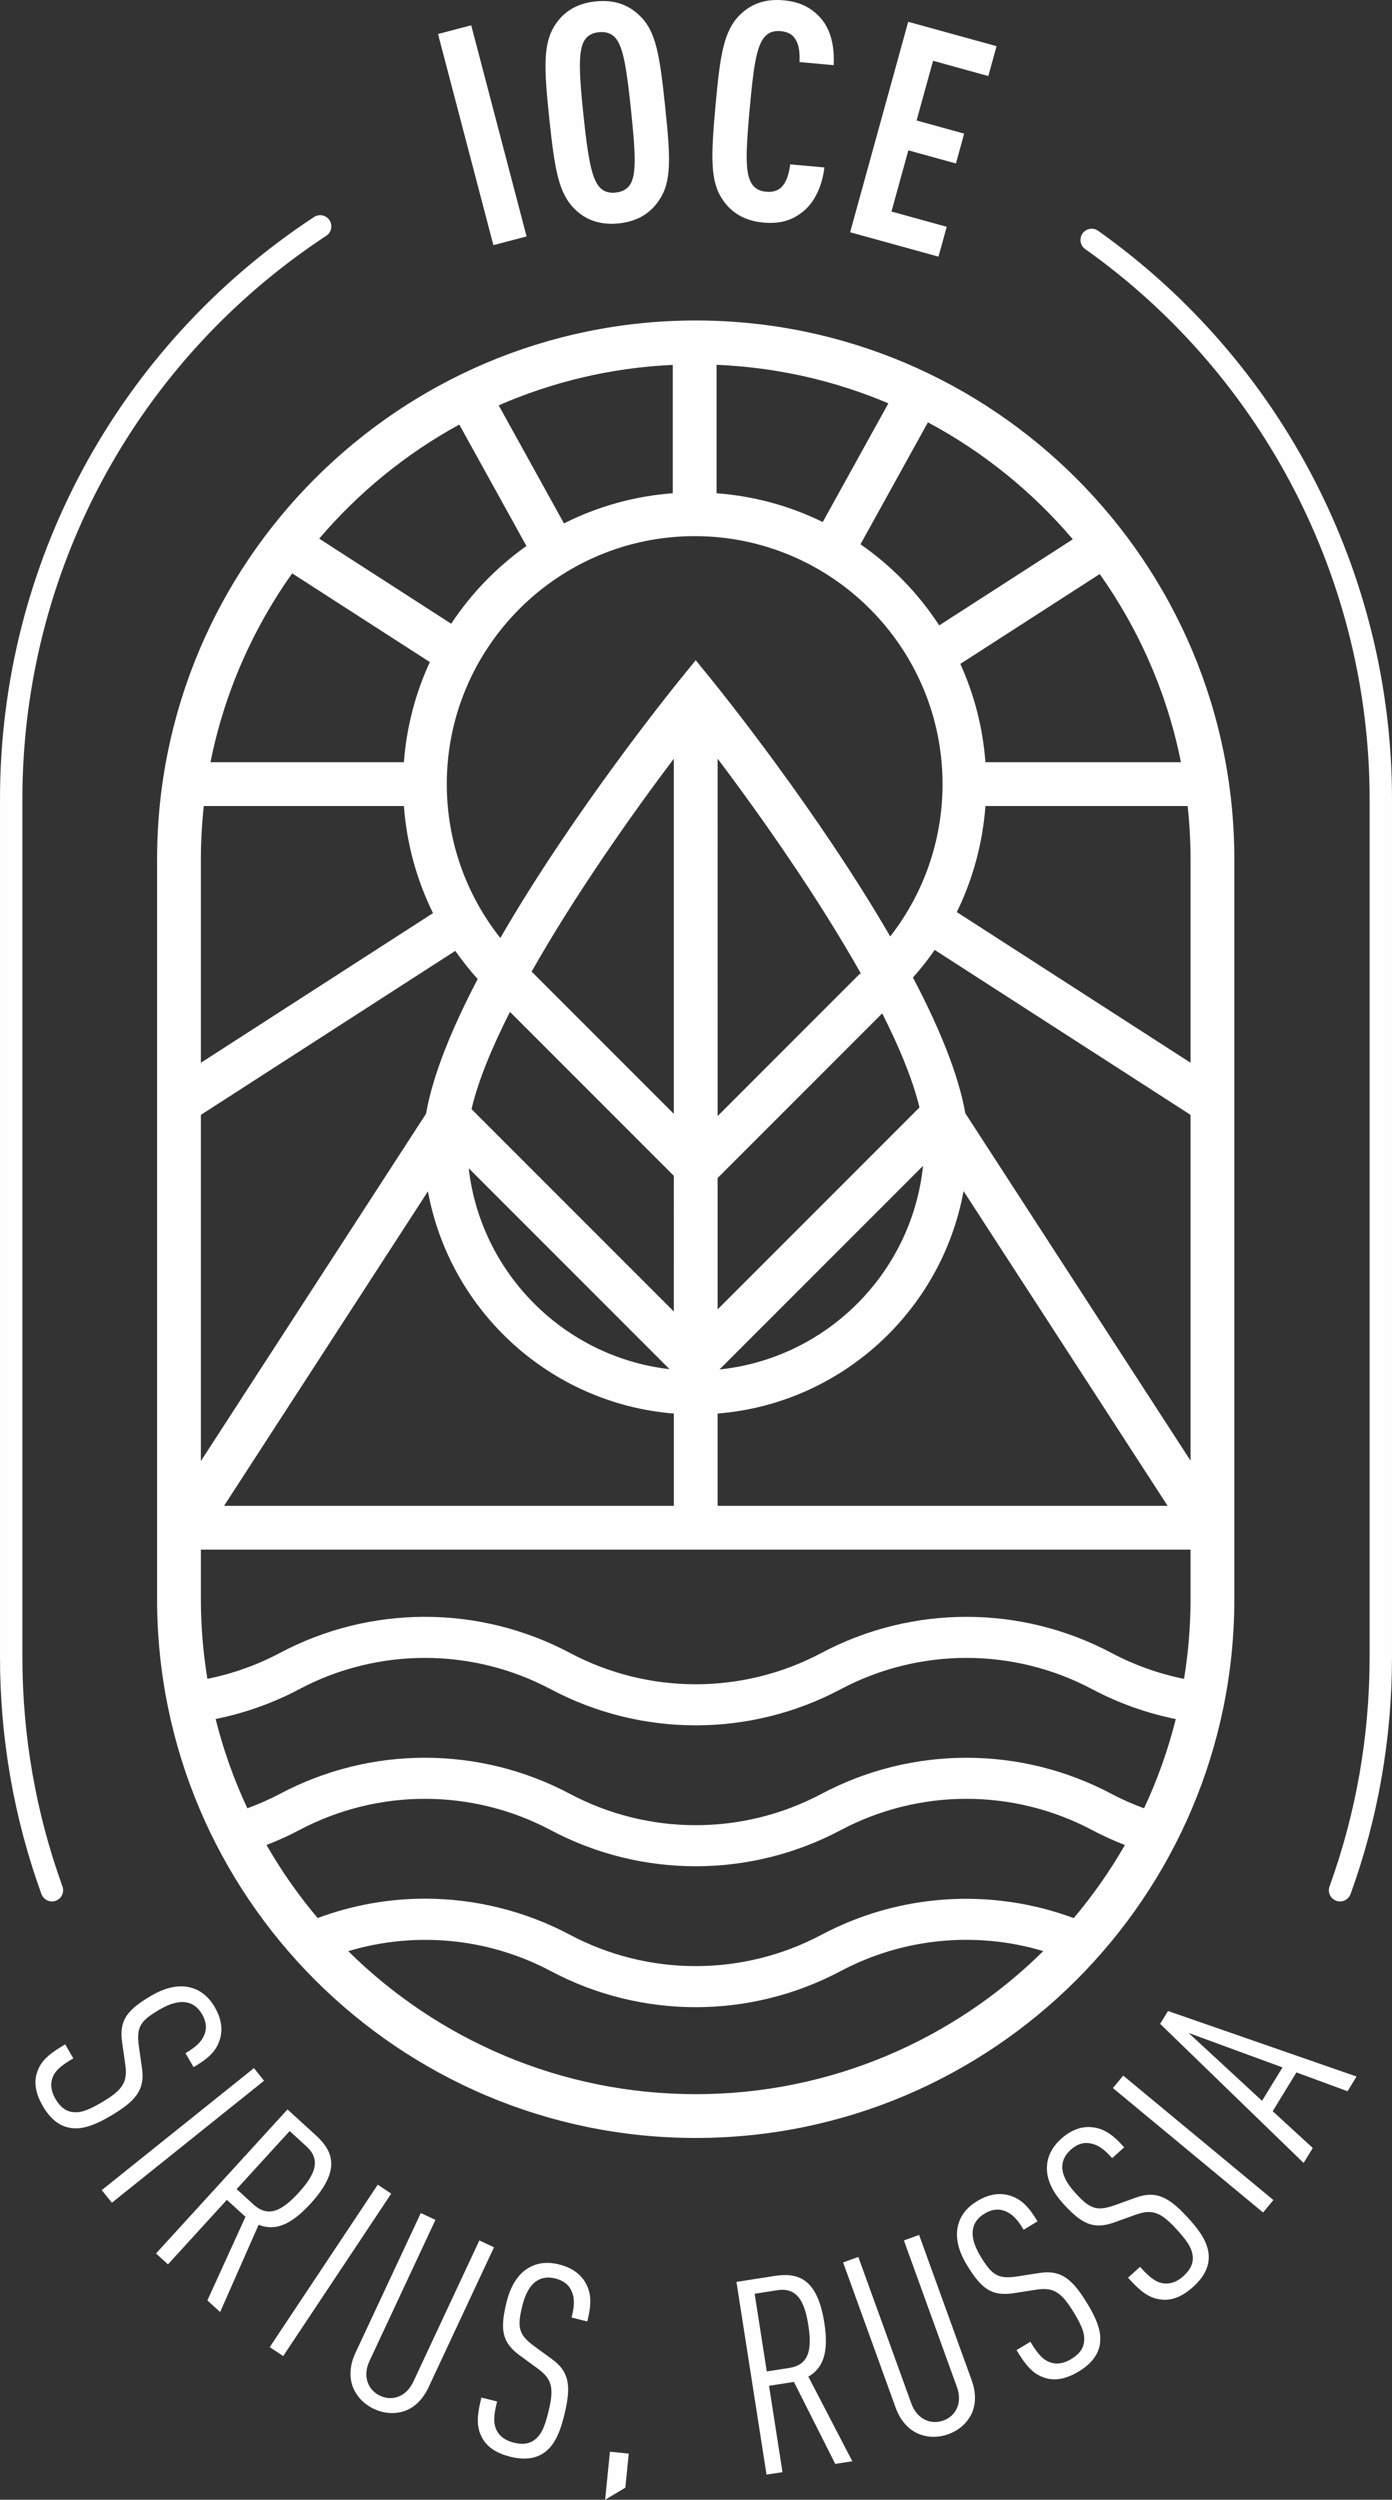 <?xml version="1.0" encoding="UTF-8"?> <svg xmlns="http://www.w3.org/2000/svg" xmlns:xlink="http://www.w3.org/1999/xlink" xml:space="preserve" width="65.811mm" height="118.131mm" version="1.1" style="shape-rendering:geometricPrecision; text-rendering:geometricPrecision; image-rendering:optimizeQuality; fill-rule:evenodd; clip-rule:evenodd" viewBox="0 0 6612.61 11869.7"><rect x="0" y="0" width="6612.61" height="11869.7" fill="#333333" stroke="none"/> <defs> <style type="text/css"> .fil0 {fill:#FEFEFE;fill-rule:nonzero} </style> </defs> <g id="Слой_x0020_1">  <g id="_2498071710832"> <path class="fil0" d="M1654.16 9264.79c317.6,-94.92 663.35,-63.87 962.03,94.58 430.71,228.73 946.86,228.73 1377.57,0 298.71,-158.49 644.6,-189.76 962.24,-94.79 -424.8,419.69 -1008.07,679.38 -1651,679.38 -642.84,0 -1226.04,-259.58 -1650.83,-679.17zm-686.11 -5437.44l950.61 0c13.29,178.09 60.41,350.39 138.39,508.49l-1102.82 710.57 0 -965.86c0,-85.57 4.88,-169.97 13.82,-253.2zm1213.74 -1811.37l318.98 576.61c-140.75,99.83 -262.2,225.02 -357.4,369.15l-627.09 -404.03c186.38,-218.6 411.64,-403.03 665.51,-541.73zm2914.51 544.78l-634.61 408.88c-98.54,-151.39 -225.76,-282.37 -373.99,-385.24l320.3 -578.98c263.23,140.51 496.54,329.69 688.3,555.34zm559.42 2485.65l-1110.44 -715.46c76.57,-156.82 122.86,-327.38 136.04,-503.59l960.57 0c8.93,83.23 13.83,167.63 13.83,253.2l0 965.86zm-1069.99 239.93c-33.18,-188.19 -127.15,-413.34 -248.77,-644.49 37.15,-41.93 71.71,-85.64 103.22,-131.19l1215.54 783.2 0 1642.22 -1069.99 -1649.74zm-1176.76 931.26l0 -623.83 781.95 -781.96c82.24,162.85 145.44,316.01 177.09,446.77l-959.04 959.01zm-1376.12 -560.62c104.4,568.67 581.61,1008.21 1168.15,1055.11l0 438.15 -2136.66 0 968.51 -1493.26zm1147.73 844.34c-499.44,-57.24 -896.81,-454.6 -954.05,-954.05l954.05 954.05zm-758 -1696.52l778.38 778.38 0.03 644.42 -961.06 -961.07c31.44,-134.3 97.01,-293 182.65,-461.73zm778.38 -1202.31l0 1686.55 -675.48 -675.43c203.93,-360.32 470.74,-739.96 675.48,-1011.12zm207.96 -0.07c207.54,274.82 478.88,661.15 683.84,1025.83l-6.2 -6.21 -677.6 677.6 -0.04 -1697.23zm975.96 1933.44c-52.81,508.67 -458.26,914.11 -966.95,966.92l966.95 -966.92zm1161.84 1614.39l-2137.76 0 0 -438.15c587,-46.93 1064.5,-487.11 1168.39,-1056.43l969.36 1494.58zm-865.5 -3530.86c-12.34,-165.36 -53.74,-322.67 -119.28,-466.9l662.32 -426.72c186.42,263.31 320.34,566.12 385.77,893.61l-928.81 0zm-1381.23 -1073.57c649.32,0 1177.55,528.26 1177.55,1177.58 0,263.73 -87.8,517.1 -248.59,723.29 -345.33,-595.72 -812.23,-1174.1 -843.25,-1212.28l-80.7 -99.46 -80.76 99.46c-31.12,38.35 -501.71,621.31 -847.42,1219.59 -164.47,-207.47 -254.4,-463.57 -254.4,-730.59 0,-649.32 528.26,-1177.58 1177.58,-1177.58zm-104 -203.68c-184.68,13.79 -359.32,63.8 -516.89,143.17l-310.13 -560.59c255.47,-111.34 534.26,-178.72 827.01,-192.16l0 609.58zm208 0l0 -609.83c288.36,12.02 563.53,75.82 816.19,182.98l-311.79 563.6c-154.3,-75.75 -324.66,-123.35 -504.41,-136.75zm-1485.26 1277.25l-918.81 0c65.68,-328.84 200.45,-632.83 388.07,-896.87l653.96 421.32c-67.81,146.57 -110.6,306.89 -123.22,475.55zm-964.5 1674.48l1208.67 -778.76c32.43,46.5 68.05,91.09 106.41,133.78 -120.3,229.63 -212.93,452.97 -245.43,639.67l-1069.64 1649.24 0 -1643.92zm4325.78 3224.11c-430.74,-228.56 -946.86,-228.56 -1377.6,0 -373.61,198.36 -821.27,198.36 -1194.88,0 -212.15,-112.58 -448.65,-171.46 -688.84,-171.53 -240.16,0.03 -476.62,58.87 -688.78,171.42 -50.33,26.73 -102.19,49.2 -154.86,68.56 -63.17,-134.91 -113.96,-276.66 -150.76,-423.94 136.79,-27.61 270.6,-74.33 396.97,-141.43 373.64,-198.23 821.27,-198.23 1194.91,0 430.71,228.74 946.86,228.74 1377.57,0 373.61,-198.23 821.23,-198.23 1194.88,0 126.36,67.1 260.14,114.1 396.93,141.79 -36.8,147.21 -87.59,288.86 -150.72,423.69 -52.68,-19.35 -104.5,-41.82 -154.84,-68.55zm-1377.6 669.16c-373.61,198.37 -821.27,198.37 -1194.88,0 -212.15,-112.58 -448.65,-171.49 -688.84,-171.53 -174.58,0 -347.03,31.66 -509.76,91.92 -90.99,-107.76 -172.27,-223.82 -242.99,-346.81 52.74,-20.42 104.71,-43.6 155.33,-70.51 373.64,-198.22 821.27,-198.22 1194.91,0 430.71,228.74 946.86,228.74 1377.57,0 373.61,-198.22 821.23,-198.22 1194.88,0 50.61,26.87 102.51,50.2 155.22,70.76 -70.76,123.04 -152.11,239.16 -243.17,346.95 -389.74,-144.28 -825.77,-118.43 -1198.28,79.22zm1722.37 -1215.12c-118.79,-24.03 -234.98,-64.94 -344.76,-123.22 -430.74,-228.56 -946.86,-228.56 -1377.6,0 -373.61,198.4 -821.27,198.4 -1194.88,0 -212.15,-112.58 -448.65,-171.46 -688.84,-171.53 -240.16,0.04 -476.62,58.88 -688.78,171.43 -109.77,58.31 -225.97,99.14 -344.78,123.14 -20.07,-123.32 -30.91,-249.72 -30.91,-378.64l0 -234.95 4701.48 0 0 234.95c0,128.99 -10.88,255.43 -30.94,378.82zm-2319.78 -6450.23c-1410.89,0 -2558.76,1147.88 -2558.76,2558.76l0 3512.64c0,1410.89 1147.88,2558.72 2558.76,2558.72 1410.89,0 2558.69,-1147.83 2558.69,-2558.72l0 -3512.64c0,-1410.89 -1147.8,-2558.76 -2558.69,-2558.76z"></path> <path class="fil0" d="M246.75 9028.78c-21.76,0 -42.14,-13.43 -49.98,-35.09 -130.55,-360.46 -196.77,-739.32 -196.77,-1126.11l0 -4072.78c0,-1116.47 557.62,-2149.85 1491.6,-2764.21 24.61,-16.17 57.53,-9.32 73.63,15.2 16.16,24.5 9.35,57.49 -15.17,73.63 -904,594.66 -1443.72,1594.79 -1443.72,2675.38l0 4072.78c0,374.39 64.05,741.08 190.38,1089.92 10,27.61 -4.25,58.1 -31.86,68.09 -5.99,2.16 -12.13,3.19 -18.12,3.19z"></path> <path class="fil0" d="M6365.86 9028.78c-6.03,0 -12.12,-1.02 -18.12,-3.19 -27.61,-10.04 -41.86,-40.48 -31.86,-68.09 126.29,-348.76 190.39,-715.46 190.39,-1089.92l0 -4072.78c0,-1035.69 -505.09,-2012.18 -1351.06,-2612.11 -23.95,-17.02 -29.63,-50.2 -12.65,-74.12 17.01,-23.99 50.19,-29.56 74.15,-12.62 874.05,619.83 1395.9,1628.75 1395.9,2698.85l0 4072.78c0,386.83 -66.18,765.72 -196.77,1126.11 -7.83,21.65 -28.24,35.09 -49.98,35.09z"></path> <polygon class="fil0" points="2343.76,1164.02 2080.81,161.48 2238.48,120.11 2501.46,1122.68 "></polygon> <path class="fil0" d="M2926.79 183.75c-16.95,-21.59 -43.25,-34.99 -82.31,-30.85 -39.13,4.12 -60.61,22.44 -72.67,47.14 -25.24,52.43 -20.06,157.28 -0.28,345.54 19.78,188.23 36.51,291.9 72.06,337.95 16.94,21.62 41.76,35.09 80.89,31.02 39.11,-4.12 62.04,-22.62 74.05,-47.36 25.27,-52.39 18.65,-157.14 -1.1,-345.33 -19.81,-188.3 -35.13,-292.04 -70.65,-338.12zm203.6 767.7c-36.68,55.08 -94.99,99.28 -190.6,109.32 -95.56,10.07 -161.74,-21.09 -209.06,-67.35 -76.72,-75.36 -95.71,-186.13 -121.41,-430.82 -25.66,-244.69 -30.16,-356.94 29.24,-446.63 36.7,-55.11 94.96,-99.28 190.53,-109.31 95.57,-10.04 161.78,21.02 209.14,67.31 77.98,73.8 95.68,186.13 121.37,430.82 25.7,244.72 31.76,358.29 -29.21,446.66z"></path> <path class="fil0" d="M3810.75 1007.8c-50.34,39.31 -105.96,56.18 -184.22,49.12 -95.71,-8.68 -154.66,-52 -192.16,-106.55 -60.76,-87.38 -57.79,-201.09 -35.63,-446.14 22.13,-245.01 39.67,-357.44 115.17,-432.48 46.58,-46.93 112.34,-79.02 208.07,-70.33 78.26,7.05 132.71,35.37 175.15,83.05 47.92,52.57 68.34,133.36 62.99,224.95l-162.38 -14.68c1.95,-37.82 -0.42,-76.03 -15.59,-102.27 -12.41,-24.53 -34.28,-41.12 -73.45,-44.62 -39.17,-3.55 -63.8,10.28 -80.35,32.15 -36.37,46.47 -50.16,150.44 -67.17,338.94 -17.09,188.47 -22.2,293.26 5.32,345.43 12.33,24.5 34.09,42.54 73.23,46.09 39.17,3.54 63.7,-8.86 80.29,-30.74 19.7,-24.5 28.96,-61.71 33.81,-99.25l162.41 14.68c-11.34,92.51 -48.98,169.51 -105.48,212.64z"></path> <polygon class="fil0" points="4038.5,1102.85 4314.38,103.5 4734.07,219.31 4694.9,361.09 4432.45,288.61 4354.19,572.14 4580.17,634.53 4541.07,776.28 4315.05,713.94 4234.84,1004.49 4497.32,1076.95 4458.22,1218.66 "></polygon> <path class="fil0" d="M319.4 10101.06c-42.71,-11.2 -82.02,-42.46 -115.52,-99.79 -31.48,-53.95 -42.92,-104.57 -30.77,-150.83 16.13,-57.59 48.88,-91.81 136.57,-142.99l38.67 66.4c-61.81,36.01 -91.6,62.42 -101.91,101.59 -6.98,26.72 -2.69,57.34 17.01,91.02 21.62,37.08 45.52,54.8 71.57,60.72 43.17,9.42 82.44,-5.92 145.36,-42.68 100,-58.41 126.79,-95.1 114.89,-180.07l-15.03 -105.73c-14.15,-101.74 18.15,-152.25 138.42,-222.39 68.52,-40.06 134.09,-54.17 190.6,-37.44 45.16,12.83 82.05,42.54 110.95,91.99 30.12,51.65 38.03,101.3 26.34,145.8 -16.38,62.32 -57.25,98.19 -126.87,138.88l-38.74 -66.36c50.58,-29.5 79.22,-55.23 92.44,-94.58 8.79,-26.27 6.24,-56.43 -13.43,-90.17 -18.36,-31.41 -41.61,-48 -66.53,-54.52 -39.14,-10.32 -85.5,3.16 -134.95,32.08 -92.16,53.74 -111.26,82.98 -98.93,173.72l15 105.74c15.66,106.9 -37.44,160.5 -153.2,228.06 -84.29,49.2 -145.02,66.54 -201.94,51.55z"></path> <polygon class="fil0" points="483.38,10399.62 1206.31,9820.21 1254.31,9880.12 531.37,10459.53 "></polygon> <path class="fil0" d="M1455.74 10191.92l-79.72 -72.84 -251.85 275.71 79.76 72.81c69.19,63.16 134.13,32.61 214.8,-55.8 80.71,-88.37 106.17,-156.75 37.01,-219.88zm-470.55 731.34l180.91 -396.82 -88.4 -80.75 -279.88 306.47 -56.65 -51.79 624.65 -683.98 134.52 122.86c82.59,75.47 120.73,164.87 -24.89,324.31 -96.52,105.69 -171.84,130.3 -246.85,100.56l-182.87 414.38 -60.54 -55.23z"></path> <polygon class="fil0" points="1281.35,11145.05 1794.58,10373.79 1858.45,10416.29 1345.3,11187.61 "></polygon> <path class="fil0" d="M1923.02 11448.17c-47.92,16.38 -99.25,12.51 -146.36,-9.61 -47.14,-22.05 -83.06,-58.88 -101.16,-106.17 -16.31,-44.94 -14.85,-100.28 12.69,-159.22l310.79 -664.74 69.51 32.51 -313.53 670.62c-33.6,71.92 -6.87,137.58 50.86,164.59 57.75,26.97 124.14,4.89 157.78,-67.03l313.53 -670.62 69.54 32.51 -310.79 664.77c-27.58,58.91 -67.88,96.06 -112.87,112.4z"></path> <path class="fil0" d="M2575.57 11652.31c-37.82,22.76 -87.7,29.1 -152.07,13.08 -60.65,-15.1 -104.82,-42.18 -129.49,-83.2 -30.02,-51.76 -31.66,-99.07 -7.16,-197.51l74.51 18.54c-17.26,69.44 -19.14,109.21 1.74,143.85 14.22,23.67 39.14,41.97 77.07,51.4 41.61,10.35 71,5.61 93.37,-8.93 36.87,-24.35 53.27,-63.16 70.86,-133.88 28.03,-112.34 20.42,-157.14 -48.77,-207.9l-86.21 -62.98c-82.73,-60.87 -96.38,-119.25 -62.78,-254.33 19.21,-77.03 54.8,-133.89 106.21,-162.64 40.72,-23.36 87.73,-29.1 143.27,-15.31 58.06,14.43 99.11,43.46 122.86,82.88 33.18,55.19 30.37,109.5 10.92,187.77l-74.52 -18.51c14.15,-56.85 15.7,-95.38 -3.26,-132.28 -12.66,-24.57 -36.05,-43.78 -73.91,-53.21 -35.34,-8.78 -63.44,-3.75 -85.53,9.54 -34.67,20.92 -57.39,63.49 -71.18,119.04 -25.8,103.57 -18.19,137.64 55.36,192.16l86.25 63.02c87.48,63.31 88.82,138.77 56.43,268.79 -23.57,94.72 -53.5,150.3 -103.97,180.64z"></path> <polygon class="fil0" points="2874.62,11869.7 2897.48,11641.84 2986.81,11650.77 2970.58,11812.66 "></polygon> <path class="fil0" d="M3691.63 10875l-106.7 16.66 57.6 368.9 106.66 -16.66c92.55,-14.46 109.32,-84.22 90.85,-202.48 -18.44,-118.24 -55.87,-180.88 -148.42,-166.42zm276.2 824.6l-196.41 -389.39 -118.25 18.47 64.02 410.06 -75.85 11.84 -142.88 -915.21 179.96 -28.1c110.56,-17.23 204.21,8.93 237.49,222.28 22.09,141.43 -5.85,215.56 -75.96,255.47l208.89 401.94 -81 12.65z"></path> <path class="fil0" d="M4615.39 11461.75c-22.3,45.45 -61.36,78.98 -110.28,96.7 -48.98,17.72 -100.42,16.94 -146.68,-3.73 -43.32,-20.24 -81.39,-60.47 -103.54,-121.62l-249.75 -690.14 72.16 -26.16 252.03 696.25c26.97,74.65 92.3,102.19 152.32,80.53 59.94,-21.69 91.28,-84.26 64.23,-158.91l-251.95 -696.21 72.16 -26.12 249.79 690.11c22.16,61.15 19.81,115.98 -0.49,159.3z"></path> <path class="fil0" d="M5222.35 11144.14c-10.67,42.82 -41.4,82.59 -98.22,116.84 -53.5,32.21 -103.9,44.41 -150.37,32.82 -57.82,-15.27 -92.41,-47.6 -144.8,-134.48l65.75 -39.63c36.94,61.28 63.76,90.7 103.04,100.46 26.8,6.62 57.35,1.91 90.81,-18.19 36.77,-22.2 54.13,-46.36 59.62,-72.42 8.86,-43.32 -7.05,-82.38 -44.63,-144.77 -59.72,-99.18 -96.8,-125.48 -181.59,-112.37l-105.53 16.45c-101.48,15.56 -152.42,-16.03 -224.23,-135.27 -40.98,-67.98 -56.01,-133.32 -40.06,-190.03 12.2,-45.34 41.37,-82.66 90.43,-112.15 51.25,-30.95 100.74,-39.46 145.4,-28.44 62.53,15.56 98.93,55.87 140.58,124.99l-65.79 39.6c-30.16,-50.16 -56.32,-78.48 -95.88,-91.1 -26.31,-8.47 -56.44,-5.49 -89.9,14.68 -31.19,18.82 -47.46,42.22 -53.63,67.24 -9.75,39.24 4.39,85.43 33.92,134.49 55.01,91.38 84.5,110.05 175.07,96.55l105.56 -16.48c106.59,-17.12 160.93,35.2 230.09,149.98 50.33,83.62 68.49,144.06 54.34,201.23z"></path> <path class="fil0" d="M5741.94 10725.91c-2.34,44.1 -24.96,88.97 -74.26,133.43 -46.4,41.72 -93.62,63.24 -141.39,60.72 -59.69,-4.08 -99.79,-29.21 -167.7,-104.64l57.03 -51.36c47.93,53.17 79.83,77 120.23,79.09 27.55,1.45 56.68,-8.93 85.72,-35.1 31.86,-28.71 44.34,-55.72 44.8,-82.41 0.49,-44.2 -22.55,-79.47 -71.29,-133.6 -77.45,-86.13 -118.85,-104.89 -199.6,-75.92l-100.45 36.18c-96.74,34.52 -152.74,13.19 -245.86,-90.28 -53.13,-58.98 -80.32,-120.3 -75.4,-179.04 3.41,-46.78 24.96,-88.96 67.49,-127.25 44.49,-40.06 91.5,-57.86 137.44,-55.44 64.33,3.37 107.71,36.05 161.7,96.06l-57.06 51.29c-39.18,-43.53 -70.22,-66.29 -111.41,-71.21 -27.44,-3.34 -56.47,5.25 -85.47,31.4 -27.11,24.4 -38.59,50.48 -39.95,76.21 -2.12,40.44 20.53,83.09 58.85,125.66 71.35,79.26 103.86,92.02 190.21,61.53l100.45 -36.15c101.48,-37.04 164.73,4.01 254.4,103.61 65.29,72.56 94.61,128.45 91.53,187.22z"></path> <polygon class="fil0" points="6000.18,10505.83 5286.81,9914.92 5335.76,9855.8 6049.12,10446.7 "></polygon> <path class="fil0" d="M5646.43 9653.3l348.76 322.21 97.23 -158.63 -446 -163.58zm755.02 276.8l-242.78 -89.36 -112.86 184.07 190.38 174.75 -43.53 70.97 -681.43 -660.45 37.36 -61 895.67 311.15 -42.81 69.86z"></path> </g> </g> </svg> 